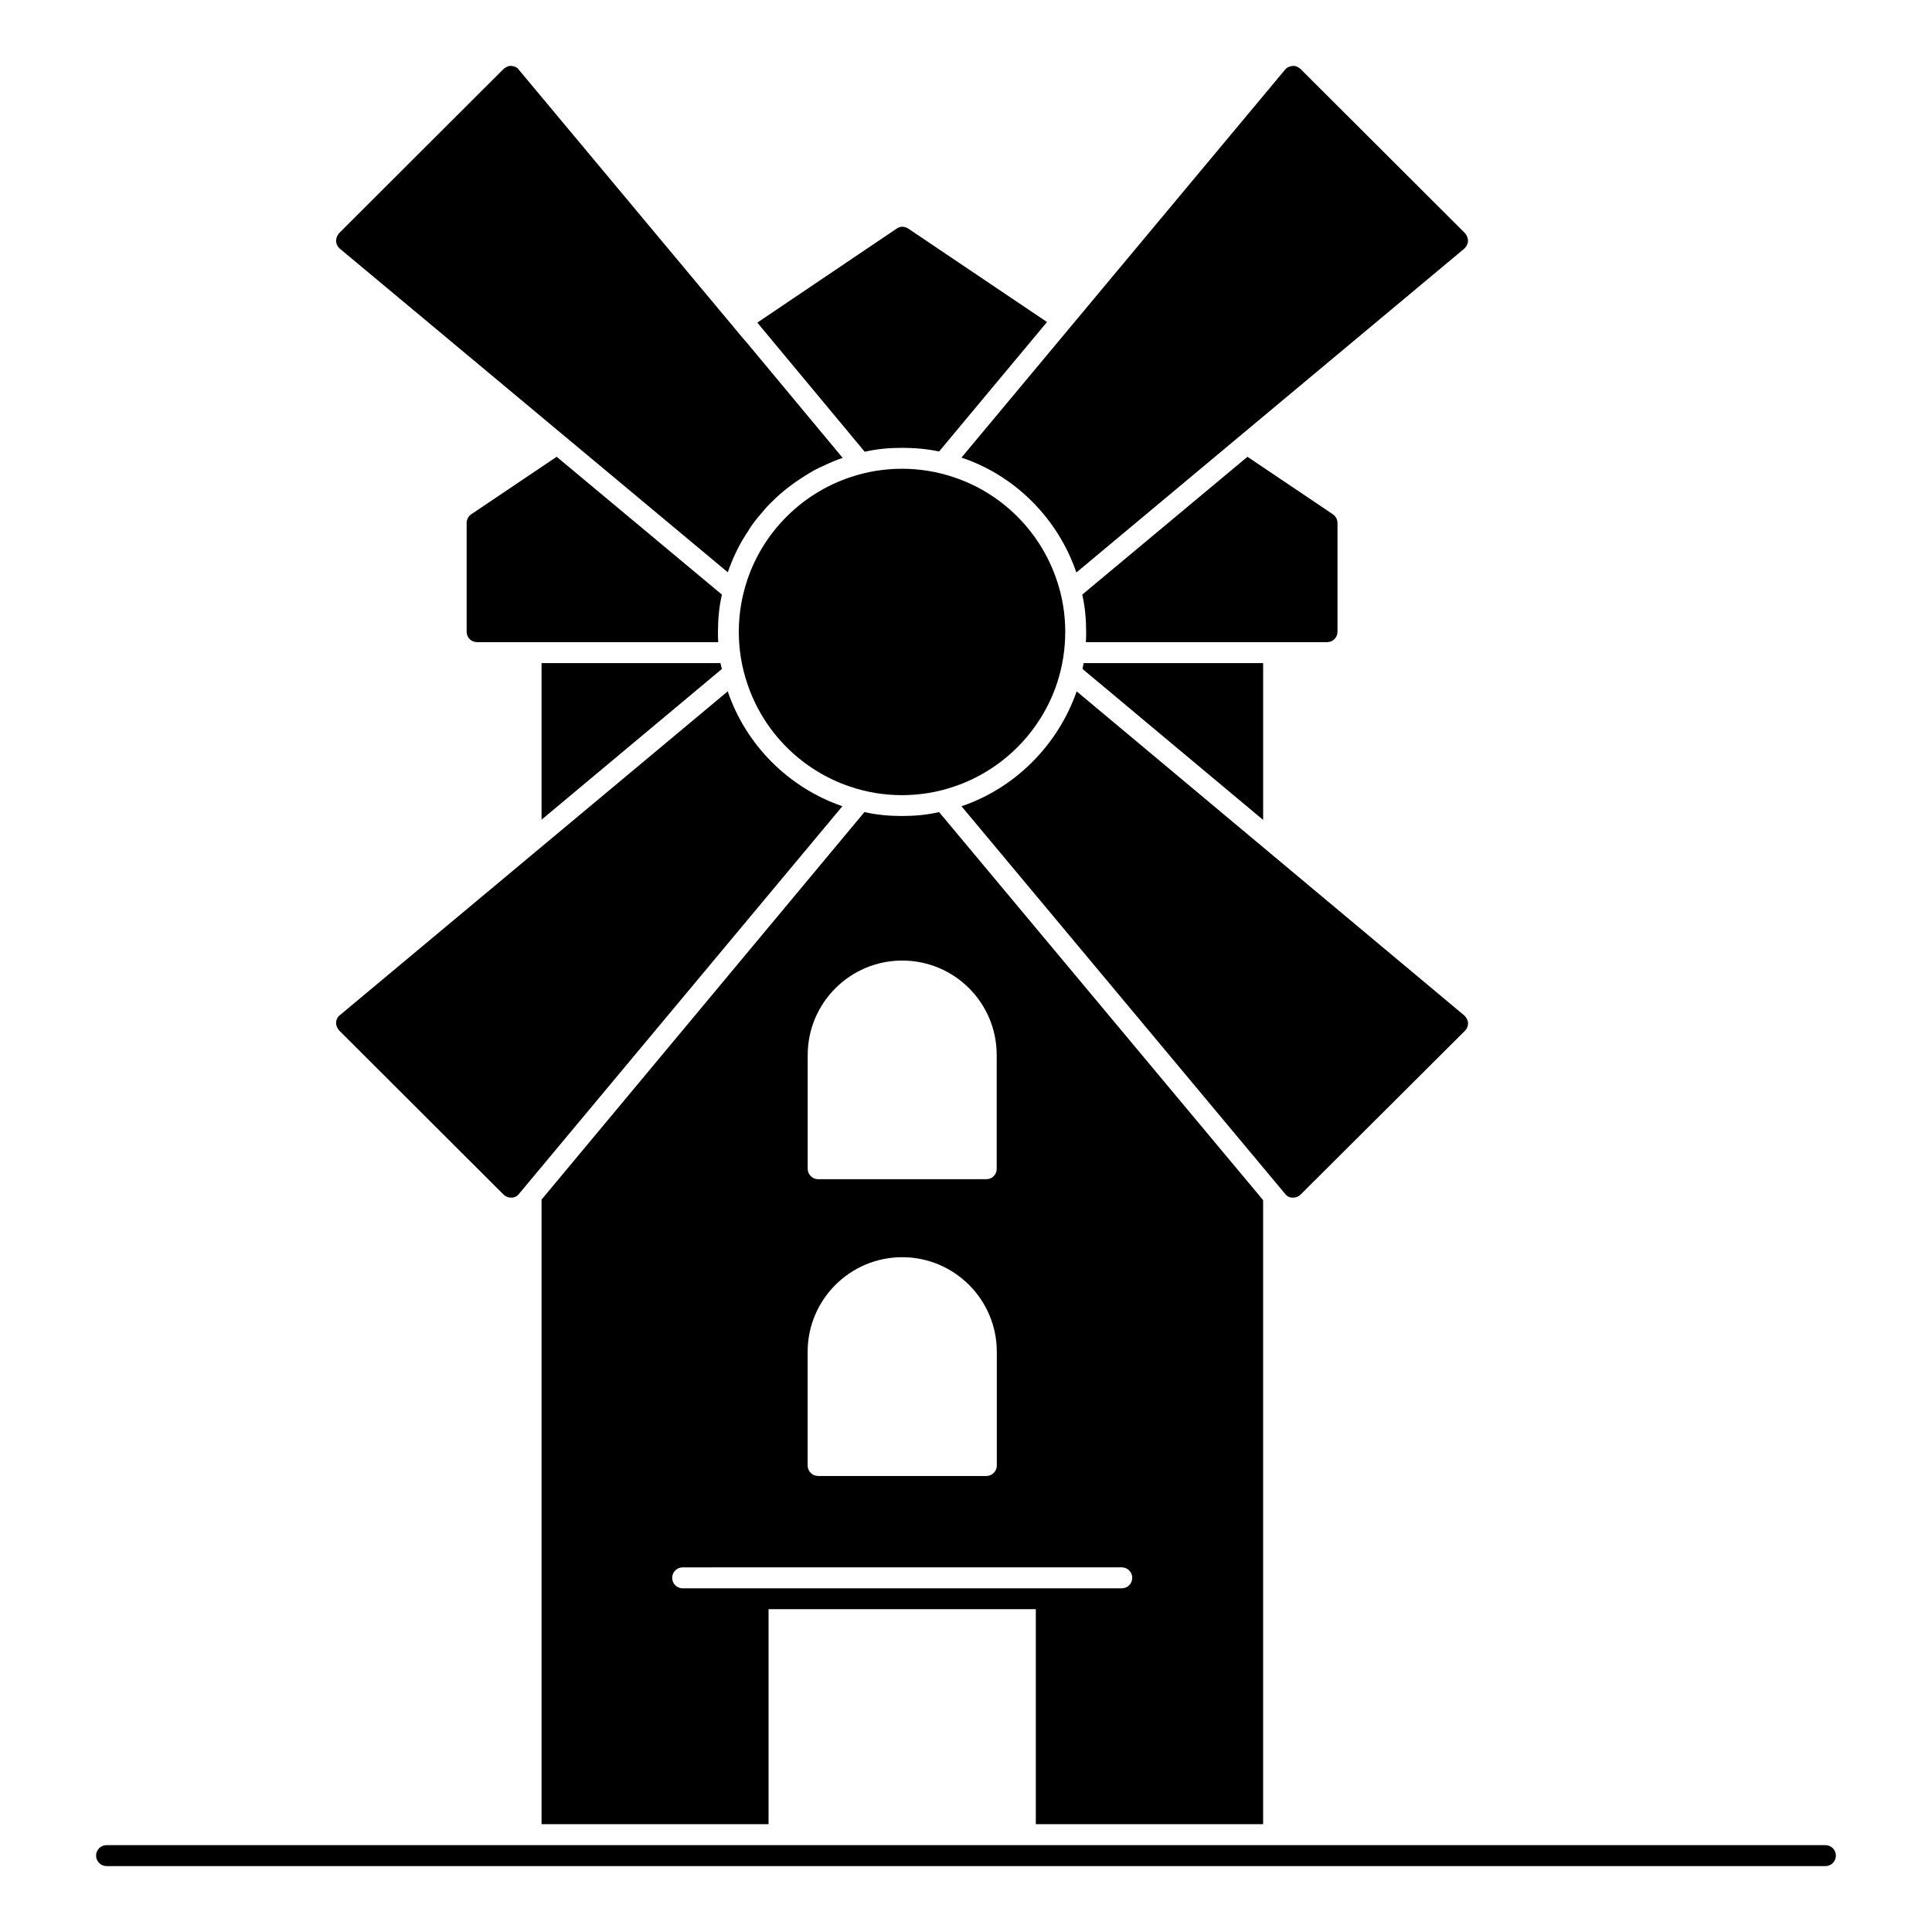 <?xml version="1.0" encoding="UTF-8"?>
<!-- Uploaded to: SVG Repo, www.svgrepo.com, Generator: SVG Repo Mixer Tools -->
<svg fill="#000000" width="800px" height="800px" version="1.1" viewBox="144 144 512 512" xmlns="http://www.w3.org/2000/svg">
 <g>
  <path d="m627.75 632.98h-455.51c-1.535 0-2.777 1.246-2.777 2.777 0 1.535 1.246 2.777 2.777 2.777l455.51 0.004c1.535 0 2.777-1.246 2.777-2.777 0-1.535-1.242-2.781-2.777-2.781"/>
  <path d="m287.52 361.22 47.789-39.934c-0.148-0.52-0.297-1.039-0.371-1.555h-47.418z"/>
  <path d="m430.88 321.28 47.863 40.008v-41.562h-47.566c-0.078 0.52-0.227 1.039-0.297 1.555"/>
  <path d="m291.52 265.05-22.672 15.262c-0.742 0.52-1.184 1.406-1.184 2.297v28.82c0 1.555 1.258 2.742 2.742 2.742h63.938c-0.074-0.891-0.074-1.852-0.074-2.742 0-3.336 0.297-6.594 1.039-9.855z"/>
  <path d="m373.16 263.72c3.188-0.742 6.519-1.039 9.855-1.039 3.41 0 6.668 0.297 9.855 0.965l28.598-34.305-36.75-24.746c-0.965-0.668-2.223-0.668-3.113 0l-36.898 24.895 0.965 1.184z"/>
  <path d="m498.45 311.43v-28.82c0-0.891-0.445-1.777-1.188-2.297l-22.672-15.262-43.785 36.527c0.742 3.188 1.035 6.519 1.035 9.855 0 0.891 0 1.852-0.074 2.742h63.938c1.488-0.004 2.746-1.191 2.746-2.746"/>
  <path d="m336.86 295.65c0-0.074 0-0.074 0.074-0.148 1.188-3.402 2.668-6.594 4.594-9.633 0.148-0.297 0.297-0.52 0.52-0.742 0.594-1.109 1.332-2.148 2.148-3.188 0.445-0.594 0.891-1.113 1.332-1.629 0.965-1.18 1.926-2.297 3.039-3.336 2.594-2.594 5.559-4.891 8.668-6.816 1.555-1.039 3.188-1.926 4.891-2.668 1.703-0.816 3.41-1.555 5.188-2.148l-25.637-30.82-0.297-0.297-59.863-71.719c-0.445-0.668-1.184-0.965-2-1.039-0.742-0.074-1.48 0.297-2.074 0.816l-43.566 43.492c-0.52 0.594-0.816 1.332-0.816 2.148 0.074 0.746 0.371 1.488 1.035 2.004z"/>
  <path d="m429.25 295.72 102.76-85.793c0.594-0.52 0.965-1.258 1.035-2 0-0.816-0.297-1.555-0.816-2.148l-43.566-43.492c-0.594-0.52-1.332-0.891-2.074-0.816-0.816 0.074-1.555 0.371-2.074 1.039l-85.719 102.76c14.227 4.742 25.562 16.152 30.453 30.449"/>
  <path d="m396.8 352.46c12.801-4.281 23.004-14.484 27.293-27.309 1.469-4.43 2.207-9.039 2.207-13.684v-0.051c0-4.703-0.762-9.32-2.262-13.699-4.297-12.832-14.5-23.02-27.281-27.242-8.789-3-18.664-2.992-27.414-0.008-12.797 4.254-23.004 14.418-27.293 27.199-1.496 4.438-2.258 9.07-2.258 13.805 0 4.703 0.762 9.32 2.254 13.691 4.238 12.805 14.426 23.012 27.234 27.301 4.394 1.496 9.031 2.262 13.766 2.262 4.746-0.008 9.375-0.77 13.754-2.266"/>
  <path d="m478.74 627.43v-165.38l-85.871-102.84c-3.188 0.742-6.445 1.039-9.855 1.039-3.406 0-6.668-0.297-9.93-1.039l-85.57 102.7v165.52h60.16v-56.977h70.828v56.977zm-120.69-203.82c0-13.855 11.262-25.051 25.043-25.051 13.855 0 25.043 11.195 25.043 25.051v30.156c0 1.473-1.184 2.734-2.742 2.734h-44.602c-1.48 0-2.742-1.258-2.742-2.734zm-0.016 78.633c0-13.824 11.238-25.07 25.066-25.07 13.824 0 25.066 11.246 25.066 25.07v30.133c0 1.535-1.246 2.777-2.777 2.777h-44.578c-1.535 0-2.777-1.246-2.777-2.777zm-33.125 62.68c-1.535 0-2.777-1.246-2.777-2.777 0-1.535 1.246-2.777 2.777-2.777l116.37-0.004c1.535 0 2.777 1.246 2.777 2.777 0 1.535-1.246 2.777-2.777 2.777z"/>
  <path d="m486.6 461.39h0.074c0.742 0 1.48-0.297 2-0.816l43.566-43.418c0.52-0.52 0.816-1.258 0.816-2.074-0.074-0.742-0.445-1.48-1.039-2l-102.69-85.867c-4.965 14.227-16.301 25.637-30.523 30.449l85.797 102.76c0.441 0.598 1.184 0.965 2 0.965"/>
  <path d="m277.44 460.57c0.52 0.52 1.258 0.816 2 0.816h0.074c0.816 0 1.555-0.371 2-0.965l85.723-102.76c-14.227-4.891-25.562-16.227-30.379-30.449l-102.76 85.793c-0.668 0.445-0.965 1.184-1.039 2 0 0.742 0.297 1.48 0.816 2.074z"/>
 </g>
</svg>